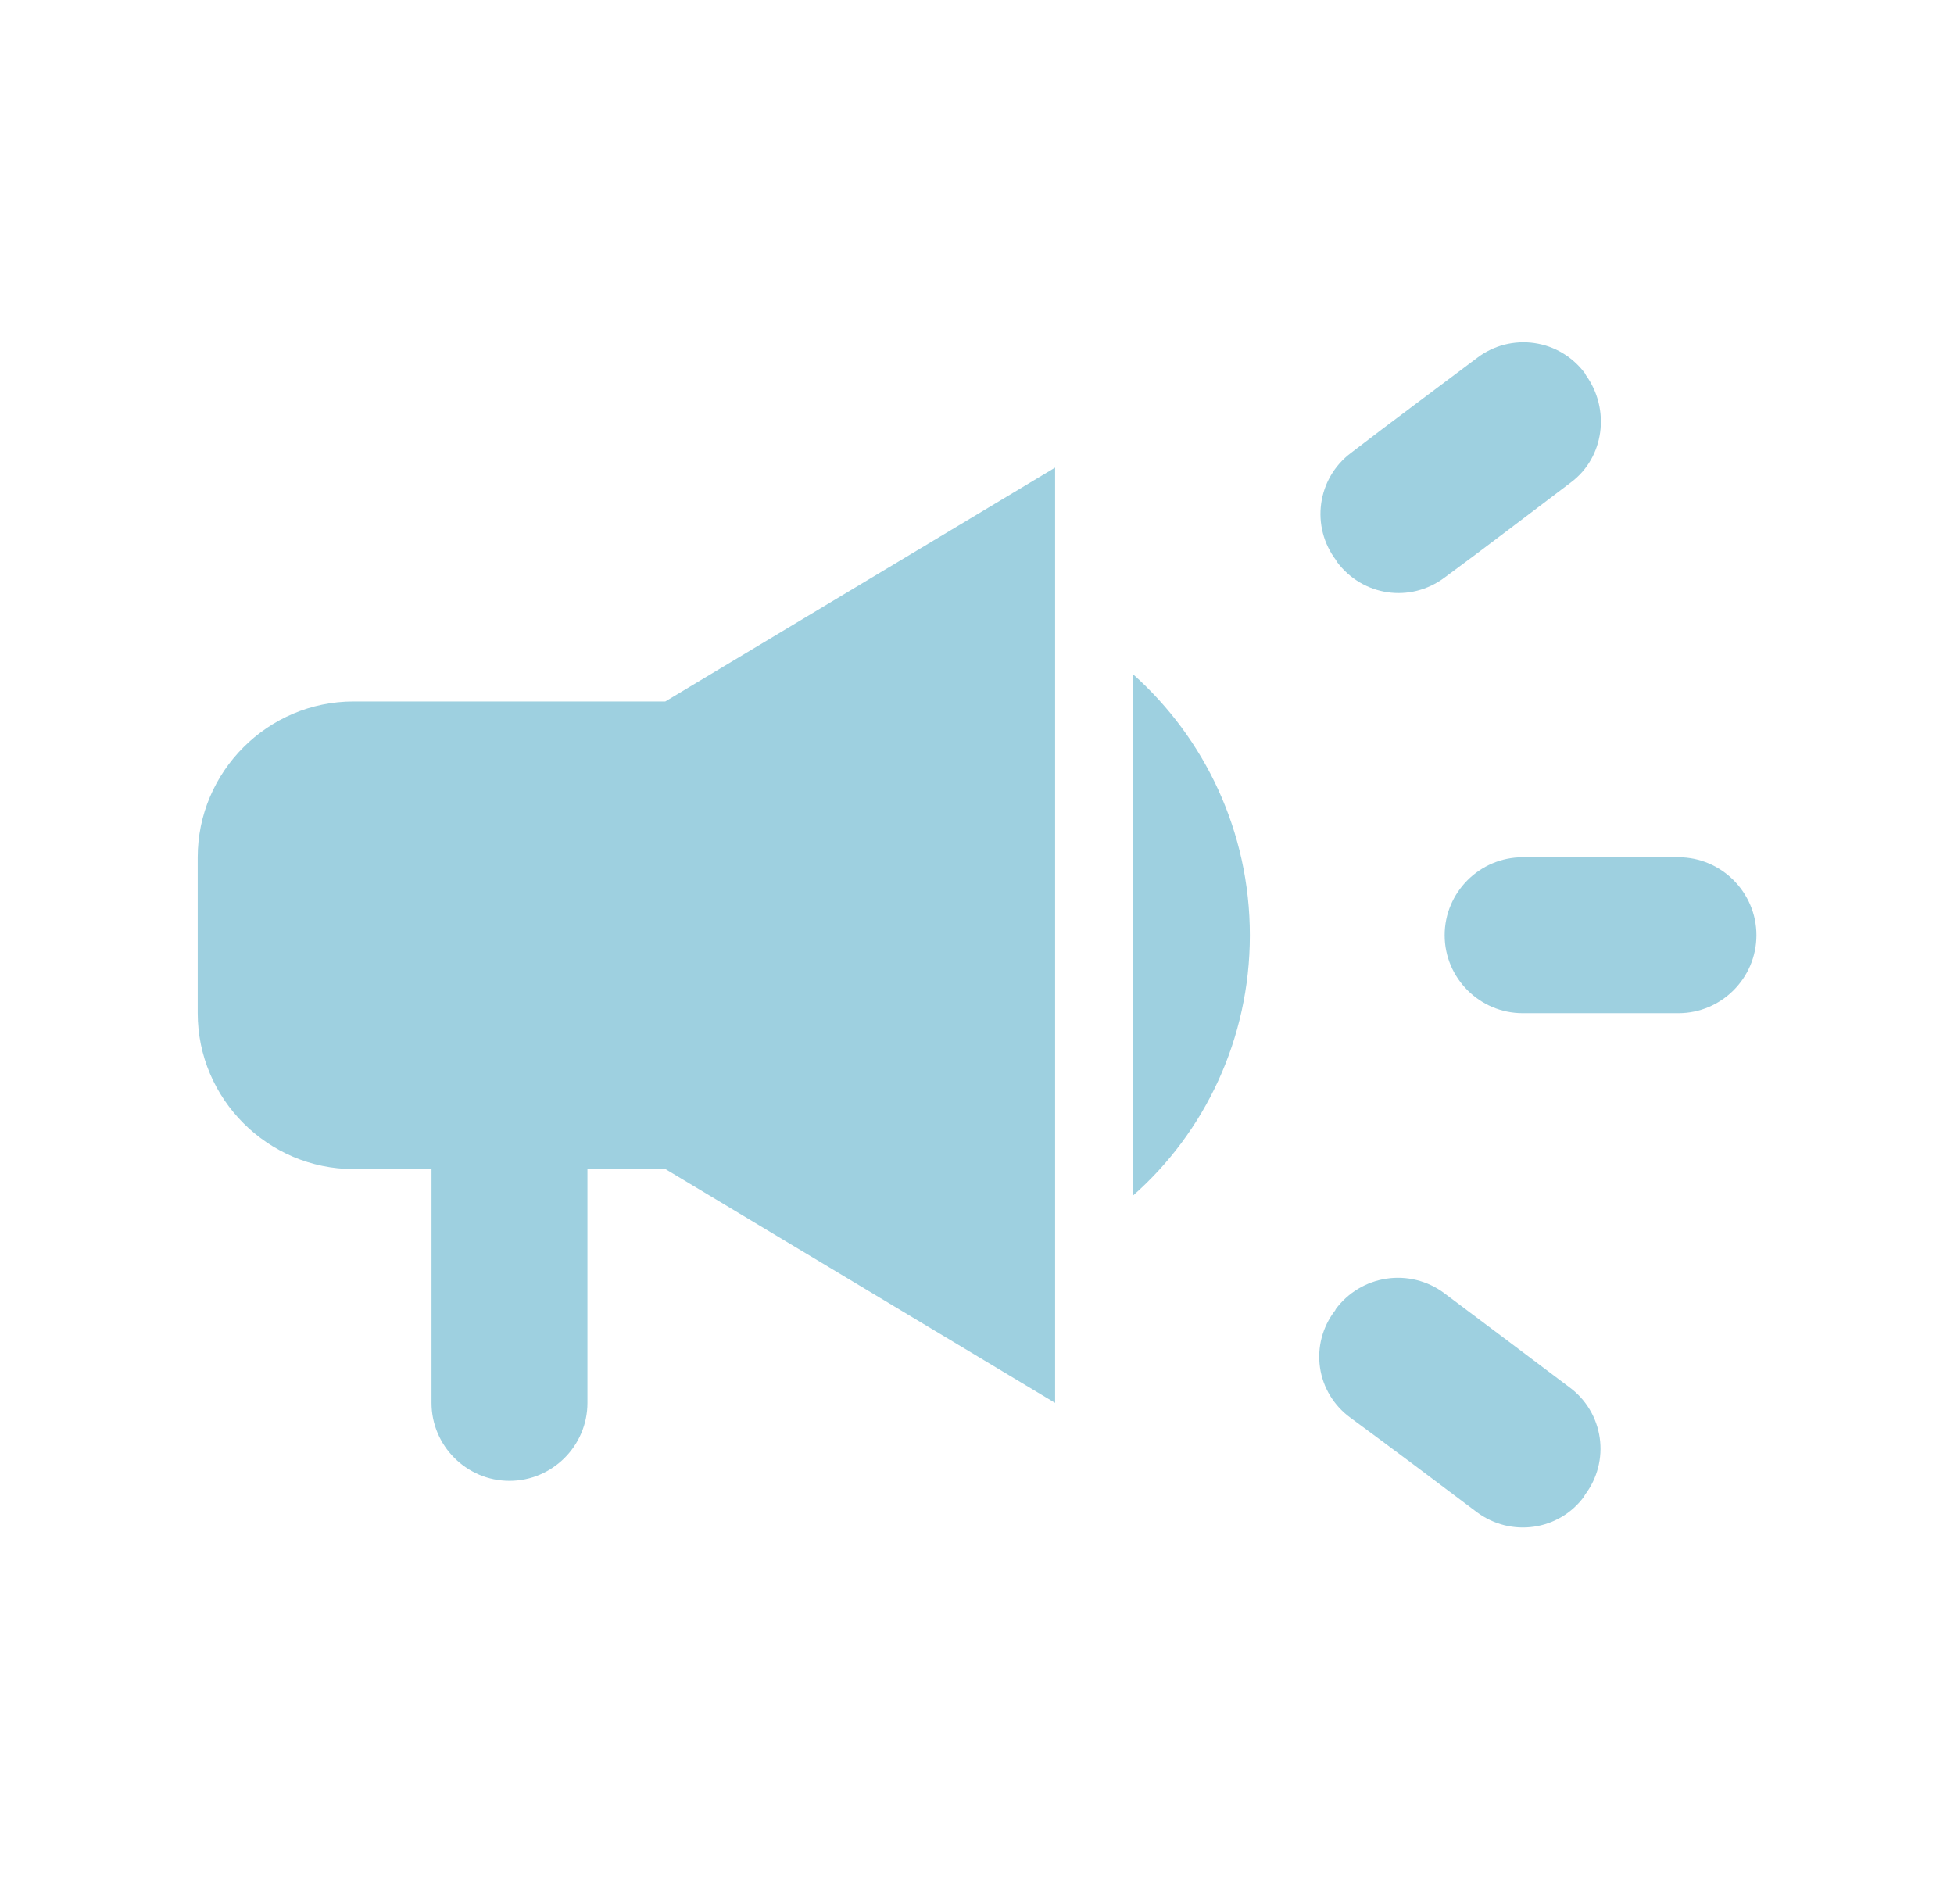 <svg fill="none" height="38" viewBox="0 0 39 38" width="39" xmlns="http://www.w3.org/2000/svg"><path d="m28.834 18.666c0 .856.7 1.556 1.556 1.556h3.111c.856 0 1.556-.7 1.556-1.556 0-.856-.7-1.556-1.556-1.556h-3.111c-.856 0-1.556.7-1.556 1.556zm-2.193 7.498c-.122.159-.211.342-.262.536-.051.194-.062.397-.033.595.029.199.098.39.202.561s.241.321.404.439c.825.607 1.696 1.26 2.52 1.882.684.513 1.649.373 2.147-.311 0-.016.015-.016.015-.031.122-.161.211-.344.262-.54s.062-.399.033-.599c-.029-.2-.097-.392-.201-.565s-.241-.324-.404-.443c-.824-.622-1.696-1.276-2.504-1.882-.163-.121-.349-.208-.546-.257-.197-.049-.402-.059-.603-.028-.201.03-.394.1-.568.205s-.325.243-.446.407c0 .015-.016.031-.016.031zm5.009-18.682c0-.016-.016-.016-.016-.031-.12-.162-.271-.299-.444-.403-.173-.104-.365-.172-.565-.201s-.403-.018-.599.032c-.195.05-.379.139-.54.261-.825.622-1.711 1.276-2.52 1.898-.684.513-.809 1.478-.296 2.147 0 .015.016.015.016.031.513.684 1.462.824 2.147.311.825-.607 1.696-1.276 2.52-1.898.669-.498.793-1.462.296-2.147zm-18.371 6.518h-6.222c-1.711 0-3.111 1.4-3.111 3.111v3.111c0 1.711 1.4 3.111 3.111 3.111h1.556v4.667c0 .856.7 1.556 1.556 1.556.856 0 1.556-.7 1.556-1.556v-4.667h1.556l7.778 4.667v-18.667zm11.667 4.667c0-2.069-.902-3.936-2.333-5.211v10.407c1.431-1.26 2.333-3.127 2.333-5.196z" fill="#9ed0e0"/></svg>
